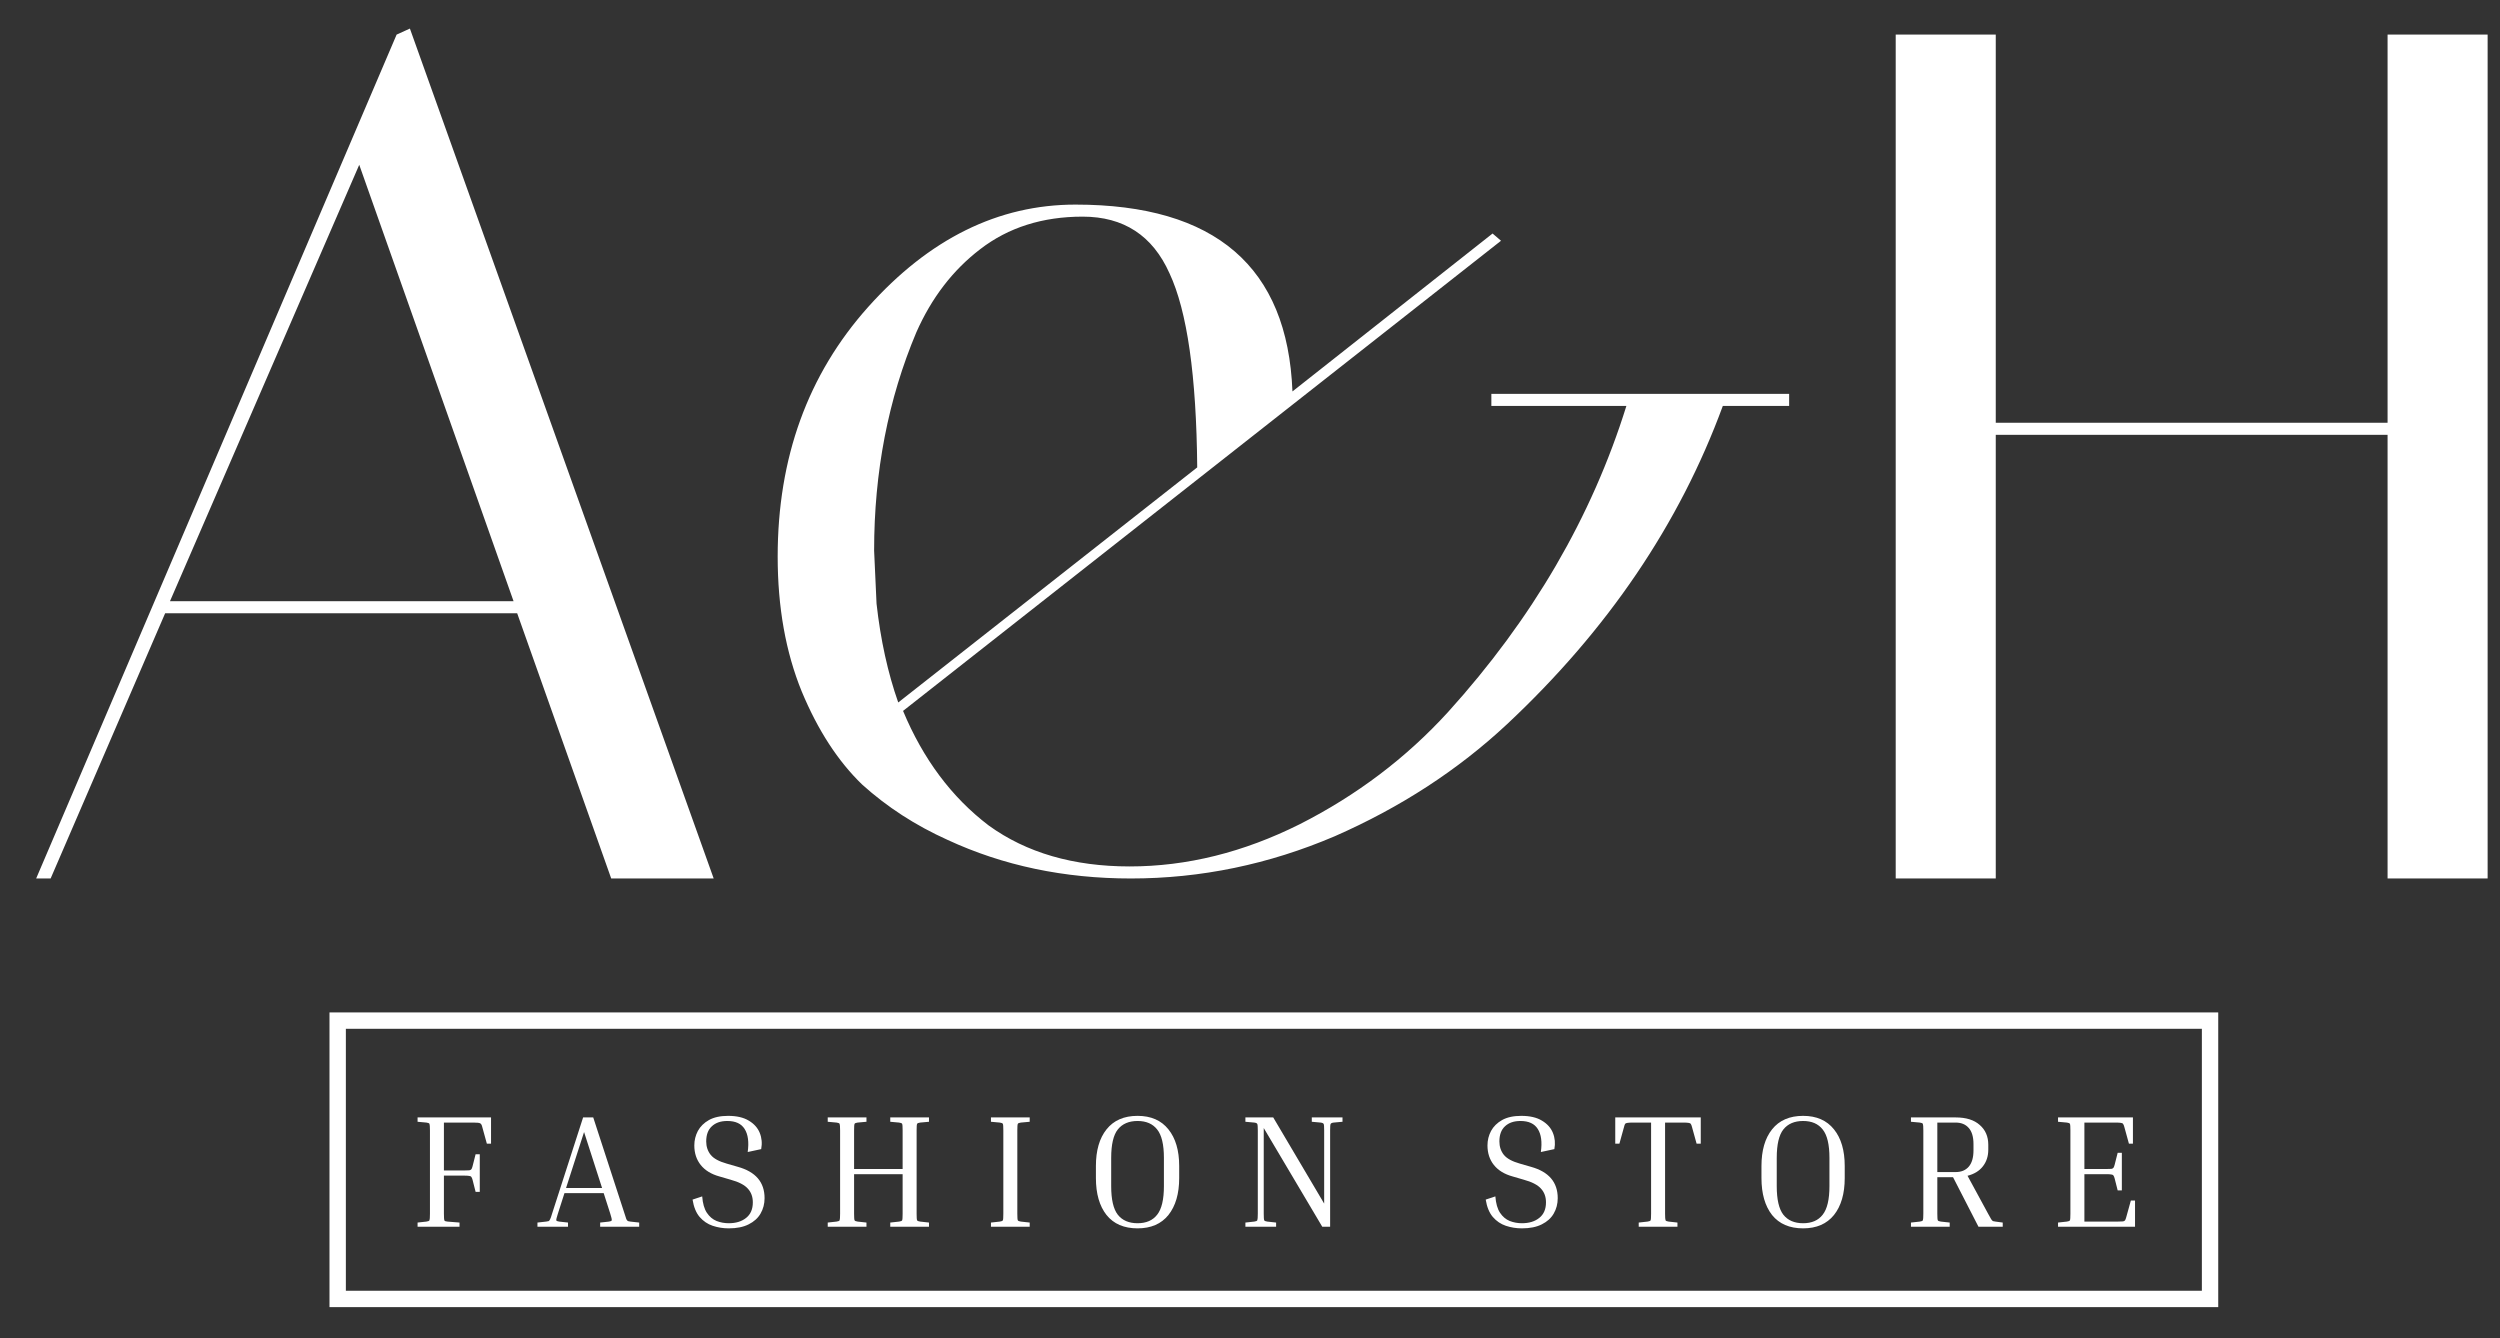 <svg width="99" height="53" viewBox="0 0 99 53" fill="none" xmlns="http://www.w3.org/2000/svg">
<rect x="0" y="0" width="99" height="53" fill="#333333" stroke="none"/>
<g clip-path="url(#clip0_58_186)">
<path d="M2.005 34.788H1.432L15.706 1.37L16.232 1.131L28.262 34.788H24.204L20.48 24.285H6.54L2.005 34.788ZM14.226 6.526L6.731 23.808H20.337L14.226 6.526Z" fill="white"/>
<path d="M59.058 16.074V15.597H70.85V16.074H68.224C66.506 20.753 63.657 24.954 59.679 28.678C57.737 30.492 55.462 31.972 52.852 33.117C50.242 34.231 47.553 34.788 44.784 34.788C42.142 34.788 39.723 34.279 37.527 33.261C36.254 32.688 35.124 31.956 34.138 31.065C33.183 30.142 32.387 28.916 31.751 27.389C31.114 25.829 30.796 24.047 30.796 22.042C30.796 18.127 31.989 14.833 34.377 12.159C36.795 9.454 39.532 8.102 42.588 8.102C48.126 8.102 50.99 10.568 51.181 15.501L59.106 9.247L59.44 9.534L35.761 28.152C36.557 30.062 37.687 31.574 39.151 32.688C40.646 33.77 42.508 34.311 44.736 34.311C46.996 34.311 49.24 33.754 51.468 32.64C53.727 31.494 55.684 30.014 57.34 28.2C60.681 24.508 63.037 20.466 64.405 16.074H59.058ZM47.41 18.509C47.378 14.881 47.012 12.319 46.312 10.823C45.643 9.327 44.497 8.579 42.874 8.579C41.283 8.579 39.93 9.009 38.816 9.868C37.734 10.695 36.891 11.793 36.286 13.162C35.172 15.804 34.615 18.684 34.615 21.803L34.711 23.904C34.87 25.336 35.156 26.641 35.57 27.818L47.41 18.509Z" fill="white"/>
<path d="M79.032 34.787H75.07V1.369H79.032V16.741H94.548V1.369H98.51V34.787H94.548V17.219H79.032V34.787Z" fill="white"/>
<path d="M87.518 40.416H13.372V51.438H87.518V40.416Z" stroke="white" stroke-width="0.648"/>
<path d="M18.834 45.708H18.999V47.197H18.834L18.713 46.72C18.7 46.669 18.685 46.633 18.668 46.612C18.655 46.586 18.628 46.571 18.585 46.567C18.543 46.559 18.471 46.554 18.369 46.554H17.579V48.063C17.579 48.211 17.586 48.3 17.599 48.33C17.611 48.356 17.652 48.37 17.72 48.375L18.197 48.413V48.578H16.536V48.413L16.886 48.375C16.954 48.366 16.994 48.349 17.007 48.324C17.019 48.298 17.026 48.211 17.026 48.063V44.766C17.026 44.617 17.019 44.53 17.007 44.505C16.994 44.479 16.954 44.462 16.886 44.454L16.536 44.422V44.25H19.445V45.288H19.279L19.095 44.619C19.078 44.547 19.052 44.502 19.018 44.486C18.988 44.464 18.899 44.454 18.751 44.454H17.579V46.351H18.369C18.471 46.351 18.543 46.349 18.585 46.344C18.628 46.336 18.655 46.321 18.668 46.3C18.685 46.274 18.7 46.236 18.713 46.185L18.834 45.708Z" fill="white"/>
<path d="M22.493 48.413V48.578H21.283V48.413L21.627 48.375C21.674 48.37 21.707 48.364 21.729 48.356C21.75 48.343 21.769 48.318 21.786 48.279C21.807 48.237 21.833 48.165 21.862 48.063L23.091 44.25H23.492L24.733 48.063C24.763 48.165 24.786 48.237 24.803 48.279C24.824 48.318 24.846 48.343 24.867 48.356C24.888 48.364 24.92 48.37 24.962 48.375L25.312 48.413V48.578H23.766V48.413L24.116 48.375C24.184 48.366 24.22 48.349 24.224 48.324C24.233 48.294 24.213 48.207 24.167 48.063L23.906 47.248H22.353L22.092 48.063C22.045 48.207 22.024 48.294 22.028 48.324C22.036 48.349 22.075 48.366 22.142 48.375L22.493 48.413ZM22.416 47.044H23.842L23.129 44.829L22.416 47.044Z" fill="white"/>
<path d="M28.858 48.44C29.142 48.44 29.371 48.37 29.545 48.23C29.723 48.09 29.812 47.884 29.812 47.612C29.812 47.396 29.747 47.215 29.615 47.071C29.483 46.922 29.254 46.804 28.927 46.715L28.488 46.587C28.166 46.498 27.92 46.347 27.75 46.135C27.58 45.923 27.495 45.664 27.495 45.359C27.495 45.155 27.542 44.964 27.635 44.786C27.733 44.608 27.879 44.463 28.075 44.353C28.274 44.243 28.526 44.188 28.832 44.188C29.172 44.188 29.445 44.251 29.653 44.378C29.861 44.502 30.005 44.663 30.086 44.862C30.167 45.062 30.186 45.276 30.143 45.505L29.609 45.62C29.664 45.225 29.623 44.922 29.488 44.709C29.356 44.497 29.127 44.391 28.8 44.391C28.541 44.391 28.338 44.461 28.189 44.601C28.041 44.737 27.966 44.937 27.966 45.2C27.966 45.407 28.026 45.586 28.145 45.734C28.263 45.879 28.474 45.993 28.775 46.078L29.214 46.205C29.923 46.401 30.277 46.814 30.277 47.447C30.277 47.672 30.224 47.875 30.118 48.058C30.016 48.236 29.859 48.378 29.647 48.484C29.439 48.59 29.176 48.643 28.858 48.643C28.637 48.643 28.425 48.609 28.221 48.541C28.021 48.474 27.85 48.357 27.705 48.191C27.565 48.026 27.472 47.797 27.425 47.504L27.807 47.377C27.828 47.657 27.89 47.873 27.992 48.026C28.094 48.179 28.221 48.287 28.374 48.35C28.526 48.41 28.688 48.44 28.858 48.44Z" fill="white"/>
<path d="M36.788 48.413V48.578H35.254V48.413L35.604 48.375C35.672 48.366 35.712 48.349 35.725 48.324C35.738 48.298 35.744 48.211 35.744 48.063V46.497H33.822V48.063C33.822 48.211 33.828 48.298 33.841 48.324C33.853 48.349 33.894 48.366 33.962 48.375L34.312 48.413V48.578H32.778V48.413L33.128 48.375C33.196 48.366 33.236 48.349 33.249 48.324C33.261 48.298 33.268 48.211 33.268 48.063V44.766C33.268 44.617 33.261 44.53 33.249 44.505C33.236 44.479 33.196 44.462 33.128 44.454L32.778 44.422V44.25H34.312V44.422L33.962 44.454C33.894 44.462 33.853 44.479 33.841 44.505C33.828 44.53 33.822 44.617 33.822 44.766V46.293H35.744V44.766C35.744 44.617 35.738 44.53 35.725 44.505C35.712 44.479 35.672 44.462 35.604 44.454L35.254 44.422V44.25H36.788V44.422L36.438 44.454C36.37 44.462 36.33 44.479 36.317 44.505C36.304 44.53 36.298 44.617 36.298 44.766V48.063C36.298 48.211 36.304 48.298 36.317 48.324C36.33 48.349 36.37 48.366 36.438 48.375L36.788 48.413Z" fill="white"/>
<path d="M39.242 44.422V44.25H40.776V44.422L40.426 44.454C40.358 44.462 40.318 44.479 40.305 44.505C40.292 44.53 40.286 44.617 40.286 44.766V48.063C40.286 48.211 40.292 48.298 40.305 48.324C40.318 48.349 40.358 48.366 40.426 48.375L40.776 48.413V48.578H39.242V48.413L39.592 48.375C39.66 48.366 39.7 48.349 39.713 48.324C39.726 48.298 39.732 48.211 39.732 48.063V44.766C39.732 44.617 39.726 44.53 39.713 44.505C39.7 44.479 39.66 44.462 39.592 44.454L39.242 44.422Z" fill="white"/>
<path d="M46.696 46.173V46.651C46.696 47.27 46.553 47.758 46.269 48.115C45.985 48.467 45.578 48.643 45.047 48.643C44.512 48.643 44.103 48.467 43.819 48.115C43.538 47.758 43.398 47.27 43.398 46.651V46.173C43.398 45.558 43.538 45.074 43.819 44.722C44.103 44.366 44.512 44.188 45.047 44.188C45.578 44.188 45.985 44.366 46.269 44.722C46.553 45.074 46.696 45.558 46.696 46.173ZM46.091 45.855C46.091 45.325 46.002 44.949 45.824 44.728C45.65 44.504 45.391 44.391 45.047 44.391C44.703 44.391 44.442 44.504 44.264 44.728C44.09 44.949 44.003 45.325 44.003 45.855V46.969C44.003 47.5 44.09 47.877 44.264 48.102C44.442 48.327 44.703 48.44 45.047 48.44C45.391 48.44 45.65 48.327 45.824 48.102C46.002 47.877 46.091 47.5 46.091 46.969V45.855Z" fill="white"/>
<path d="M51.947 44.422V44.25H53.163V44.422L52.813 44.454C52.745 44.462 52.705 44.481 52.692 44.511C52.679 44.536 52.673 44.621 52.673 44.766V48.578H52.361L50.044 44.67V48.063C50.044 48.207 50.05 48.294 50.063 48.324C50.076 48.349 50.116 48.366 50.184 48.375L50.534 48.413V48.578H49.318V48.413L49.669 48.375C49.736 48.366 49.777 48.349 49.789 48.324C49.802 48.294 49.809 48.207 49.809 48.063V44.766C49.809 44.621 49.802 44.536 49.789 44.511C49.777 44.481 49.736 44.462 49.669 44.454L49.318 44.422V44.25H50.42L52.437 47.662V44.766C52.437 44.621 52.431 44.536 52.418 44.511C52.406 44.481 52.365 44.462 52.297 44.454L51.947 44.422Z" fill="white"/>
<path d="M60.267 48.44C60.551 48.44 60.78 48.37 60.954 48.23C61.132 48.09 61.221 47.884 61.221 47.612C61.221 47.396 61.156 47.215 61.024 47.071C60.893 46.922 60.663 46.804 60.337 46.715L59.898 46.587C59.575 46.498 59.329 46.347 59.159 46.135C58.989 45.923 58.904 45.664 58.904 45.359C58.904 45.155 58.951 44.964 59.045 44.786C59.142 44.608 59.289 44.463 59.484 44.353C59.683 44.243 59.936 44.188 60.241 44.188C60.581 44.188 60.855 44.251 61.062 44.378C61.27 44.502 61.415 44.663 61.495 44.862C61.576 45.062 61.595 45.276 61.553 45.505L61.018 45.62C61.073 45.225 61.033 44.922 60.897 44.709C60.765 44.497 60.536 44.391 60.209 44.391C59.951 44.391 59.747 44.461 59.598 44.601C59.45 44.737 59.376 44.937 59.376 45.2C59.376 45.407 59.435 45.586 59.554 45.734C59.673 45.879 59.883 45.993 60.184 46.078L60.623 46.205C61.332 46.401 61.686 46.814 61.686 47.447C61.686 47.672 61.633 47.875 61.527 48.058C61.425 48.236 61.268 48.378 61.056 48.484C60.848 48.59 60.585 48.643 60.267 48.643C60.046 48.643 59.834 48.609 59.63 48.541C59.431 48.474 59.259 48.357 59.115 48.191C58.975 48.026 58.881 47.797 58.834 47.504L59.216 47.377C59.238 47.657 59.299 47.873 59.401 48.026C59.503 48.179 59.63 48.287 59.783 48.35C59.936 48.41 60.097 48.44 60.267 48.44Z" fill="white"/>
<path d="M63.964 44.25H67.35V45.288H67.185L67 44.619C66.987 44.568 66.973 44.532 66.956 44.511C66.943 44.486 66.915 44.471 66.873 44.467C66.83 44.458 66.758 44.454 66.656 44.454H65.937V48.063C65.937 48.211 65.944 48.298 65.956 48.324C65.969 48.349 66.009 48.366 66.077 48.375L66.427 48.413V48.578H64.893V48.413L65.243 48.375C65.311 48.366 65.352 48.349 65.364 48.324C65.377 48.298 65.383 48.211 65.383 48.063V44.454H64.658C64.56 44.454 64.488 44.458 64.441 44.467C64.399 44.471 64.369 44.486 64.352 44.511C64.339 44.532 64.327 44.568 64.314 44.619L64.129 45.288H63.964V44.25Z" fill="white"/>
<path d="M73.051 46.173V46.651C73.051 47.27 72.909 47.758 72.625 48.115C72.34 48.467 71.933 48.643 71.403 48.643C70.868 48.643 70.458 48.467 70.174 48.115C69.894 47.758 69.754 47.27 69.754 46.651V46.173C69.754 45.558 69.894 45.074 70.174 44.722C70.458 44.366 70.868 44.188 71.403 44.188C71.933 44.188 72.34 44.366 72.625 44.722C72.909 45.074 73.051 45.558 73.051 46.173ZM72.446 45.855C72.446 45.325 72.357 44.949 72.179 44.728C72.005 44.504 71.746 44.391 71.403 44.391C71.059 44.391 70.798 44.504 70.62 44.728C70.446 44.949 70.359 45.325 70.359 45.855V46.969C70.359 47.5 70.446 47.877 70.62 48.102C70.798 48.327 71.059 48.44 71.403 48.44C71.746 48.44 72.005 48.327 72.179 48.102C72.357 47.877 72.446 47.5 72.446 46.969V45.855Z" fill="white"/>
<path d="M75.674 44.422V44.25H77.443C77.859 44.25 78.177 44.35 78.398 44.549C78.623 44.744 78.736 45.005 78.736 45.332V45.529C78.736 45.788 78.663 46.009 78.519 46.191C78.379 46.37 78.177 46.493 77.914 46.561L78.729 48.063C78.784 48.165 78.825 48.237 78.85 48.279C78.876 48.318 78.899 48.343 78.92 48.356C78.946 48.364 78.98 48.37 79.022 48.375L79.308 48.413V48.578H78.347L77.341 46.618H76.718V48.063C76.718 48.211 76.724 48.298 76.737 48.324C76.749 48.349 76.79 48.366 76.858 48.375L77.208 48.413V48.578H75.674V48.413L76.024 48.375C76.092 48.366 76.132 48.349 76.145 48.324C76.157 48.298 76.164 48.211 76.164 48.063V44.766C76.164 44.617 76.157 44.53 76.145 44.505C76.132 44.479 76.092 44.462 76.024 44.454L75.674 44.422ZM77.443 44.454H76.718V46.414H77.443C77.664 46.414 77.836 46.344 77.959 46.204C78.086 46.06 78.15 45.843 78.15 45.555V45.307C78.15 45.018 78.086 44.804 77.959 44.664C77.836 44.524 77.664 44.454 77.443 44.454Z" fill="white"/>
<path d="M84.382 47.541H84.547V48.578H81.498V48.413L81.848 48.375C81.916 48.366 81.956 48.349 81.969 48.324C81.982 48.298 81.988 48.211 81.988 48.063V44.766C81.988 44.617 81.982 44.53 81.969 44.505C81.956 44.479 81.916 44.462 81.848 44.454L81.498 44.422V44.25H84.464V45.288H84.305L84.121 44.619C84.108 44.568 84.093 44.532 84.076 44.511C84.063 44.486 84.036 44.471 83.993 44.467C83.951 44.458 83.879 44.454 83.777 44.454H82.542V46.293H83.395C83.497 46.293 83.569 46.291 83.611 46.287C83.654 46.279 83.681 46.264 83.694 46.242C83.711 46.217 83.726 46.179 83.739 46.128L83.86 45.65H84.025V47.14H83.86L83.739 46.663C83.726 46.612 83.711 46.575 83.694 46.554C83.681 46.529 83.654 46.514 83.611 46.51C83.569 46.501 83.497 46.497 83.395 46.497H82.542V48.375H83.853C83.955 48.375 84.027 48.373 84.07 48.368C84.112 48.36 84.14 48.345 84.152 48.324C84.169 48.298 84.184 48.26 84.197 48.209L84.382 47.541Z" fill="white"/>
</g>
<defs>
<clipPath id="clip0_58_186">
<rect width="98" height="52" fill="white" transform="translate(0.582 0.451)"/>
</clipPath>
</defs>
</svg>
